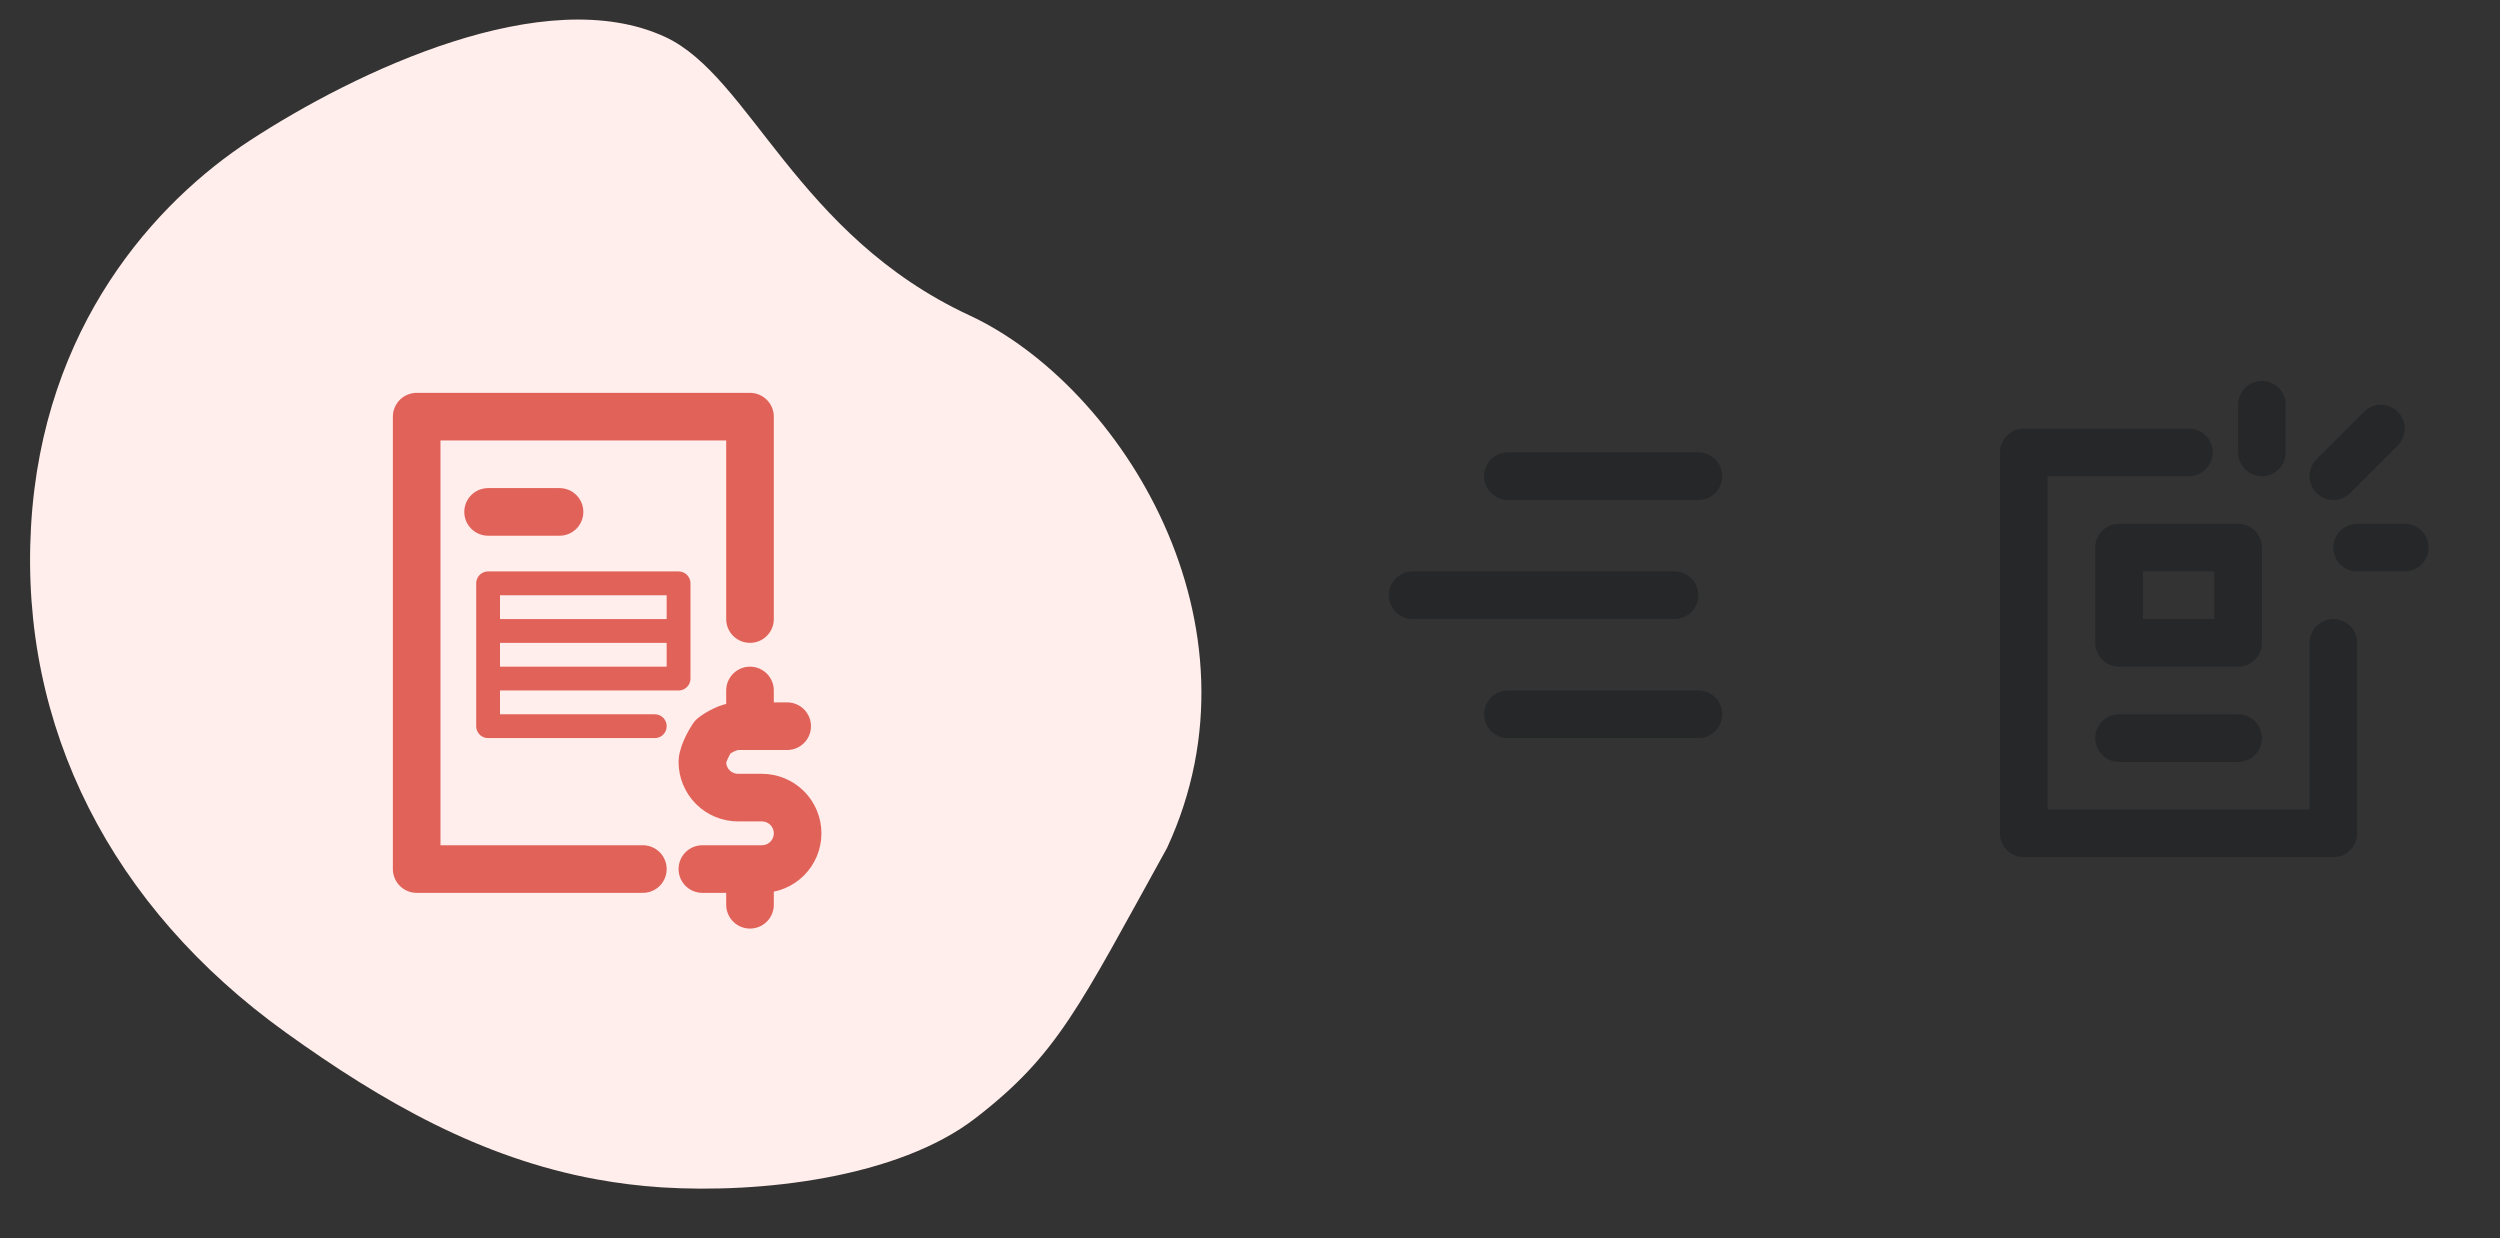 <svg width="105" height="52" viewBox="0 0 105 52" fill="none" xmlns="http://www.w3.org/2000/svg">
  <rect x="0" y="0" width="105" height="52" fill="#333333" stroke="none"/>
  <g clip-path="url(#clip0_1561_5461)">
    <path
      d="M27.797 49.87C26.851 49.808 25.934 49.694 25.04 49.53C20.208 48.643 16.082 46.298 11.994 43.359C4.681 38.104 0.821 30.547 1.303 22.114C1.782 13.68 6.557 8.468 10.508 5.893C14.953 2.996 22.89 -0.793 27.944 1.555C31.506 3.209 33.454 9.87 40.709 13.241C47.082 16.201 53.373 26.23 49.013 35.618C45.3 42.327 44.43 44.292 40.966 46.965C37.714 49.475 31.945 50.131 27.797 49.87Z"
      fill="#FFEEEC" />
    <path
      d="M20.5 21.5H23.5M27 36.5H17.5V17.5H31.5V26M29.5 36.5H32C32.398 36.5 32.779 36.342 33.061 36.061C33.342 35.779 33.5 35.398 33.5 35C33.5 34.602 33.342 34.221 33.061 33.939C32.779 33.658 32.398 33.5 32 33.5H31C30.602 33.5 30.221 33.342 29.939 33.061C29.658 32.779 29.5 32.398 29.5 32C29.5 31.602 29.939 30.939 29.939 30.939C30.126 30.793 30.6 30.5 31 30.5C31.4 30.5 32.394 30.5 33.061 30.5M31.5 36.5V38M31.5 29V30.5"
      stroke="#E16259" stroke-width="2" stroke-linecap="round" stroke-linejoin="round" />
    <path
      d="M20.5 26.5H28.5M20.5 26.5V28.5M20.5 26.5V24.5H28.5V26.5M28.5 26.5V28.5H20.5M20.5 28.5V30.5H27.5"
      stroke="#E16259" stroke-linecap="round" stroke-linejoin="round" />
    <path d="M91.933 19H85V35H98V27M94 31H89M95 19V17M98 20L100 18M99 23H101M89 27H94V23H89V27Z"
      stroke="#252729" stroke-width="2" stroke-linecap="round" stroke-linejoin="round" />
    <path d="M59.332 25H70.332" stroke="#252729" stroke-width="2" stroke-linecap="round"
      stroke-linejoin="round" />
    <path d="M63.332 20L71.332 20" stroke="#252729" stroke-width="2" stroke-linecap="round"
      stroke-linejoin="round" />
    <path d="M63.332 30L71.332 30" stroke="#252729" stroke-width="2" stroke-linecap="round"
      stroke-linejoin="round" />
  </g>
  <defs>
    <clipPath id="clip0_1561_5461">
      <rect width="104" height="52" fill="white" transform="translate(0.332)" />
    </clipPath>
  </defs>
</svg>
  